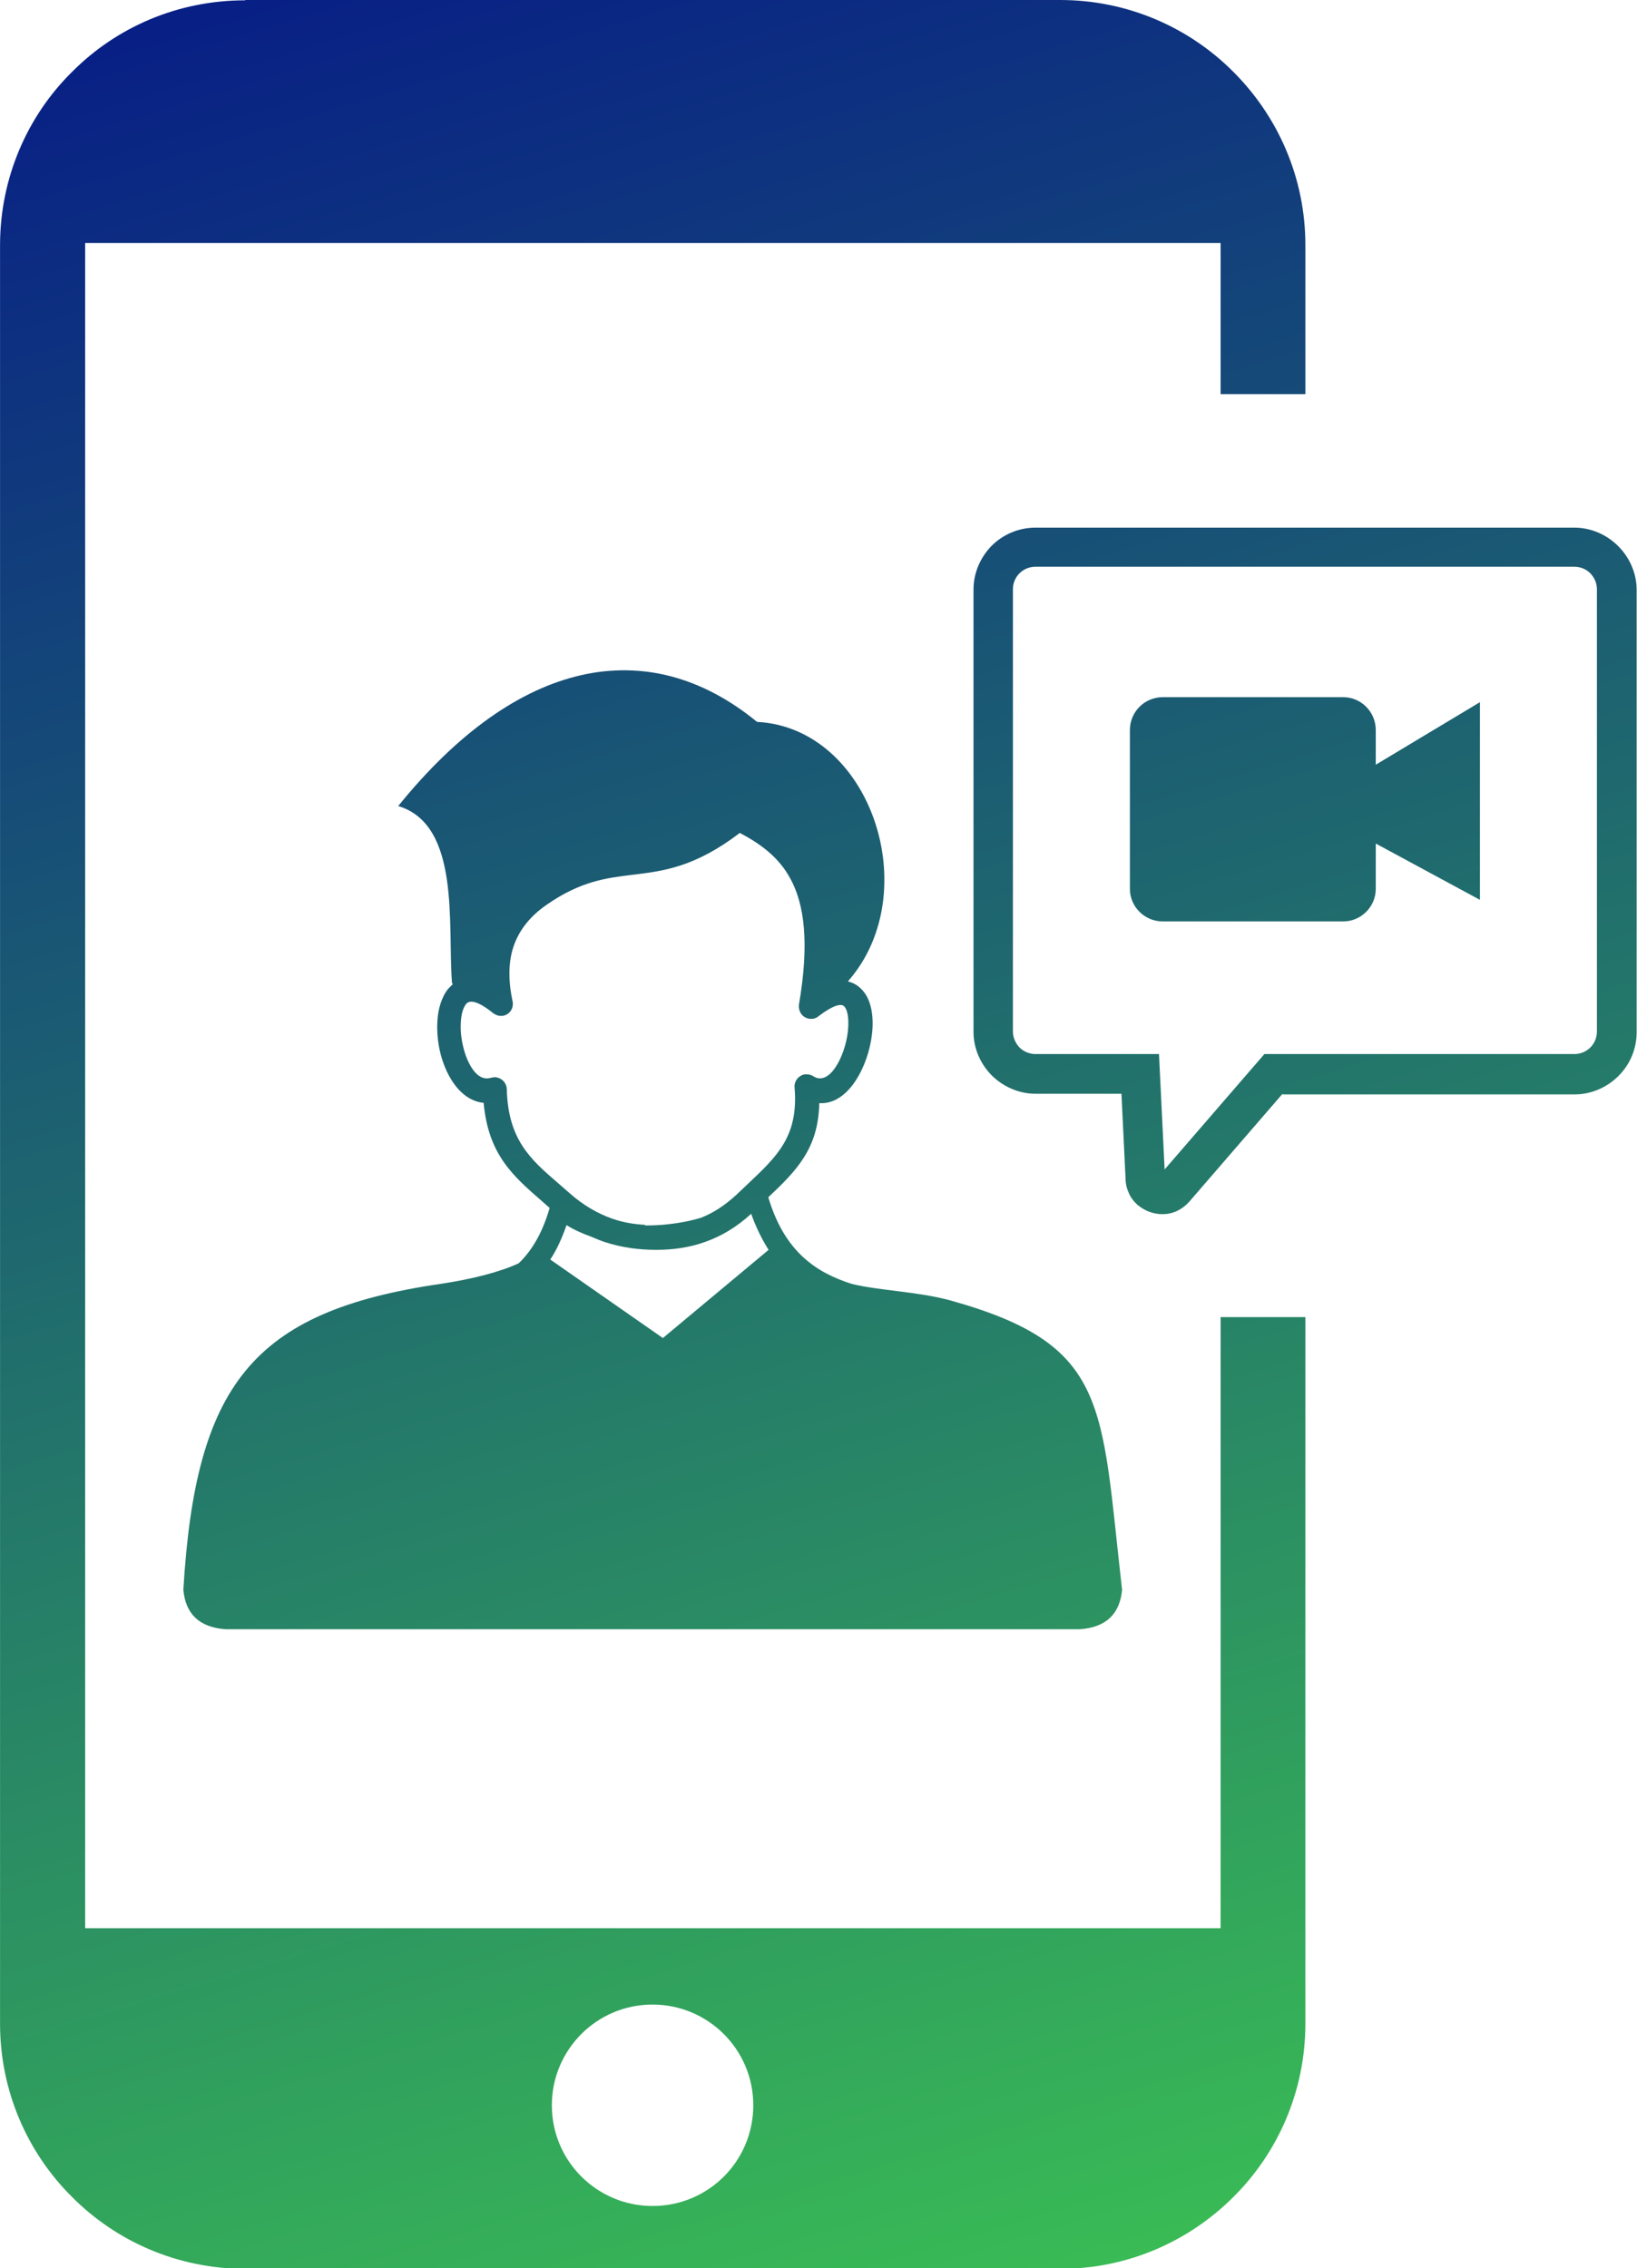 <?xml version="1.0" encoding="UTF-8"?>
<!DOCTYPE svg PUBLIC "-//W3C//DTD SVG 1.1//EN" "http://www.w3.org/Graphics/SVG/1.1/DTD/svg11.dtd">
<!-- Creator: CorelDRAW 2019 (64-Bit) -->
<svg xmlns="http://www.w3.org/2000/svg" xml:space="preserve" width="1.024in" height="1.419in" version="1.1" style="shape-rendering:geometricPrecision; text-rendering:geometricPrecision; image-rendering:optimizeQuality; fill-rule:evenodd; clip-rule:evenodd"
viewBox="0 0 52.31 72.52"
 xmlns:xlink="http://www.w3.org/1999/xlink">
 <defs>
  <style type="text/css">
   <![CDATA[
    .fil0 {fill:url(#id0)}
   ]]>
  </style>
  <linearGradient id="id0" gradientUnits="userSpaceOnUse" x1="5.32" y1="-7.25" x2="34.81" y2="90.89">
   <stop offset="0" style="stop-opacity:1; stop-color:#03108A"/>
   <stop offset="1" style="stop-opacity:1; stop-color:#44DE4A"/>
  </linearGradient>
 </defs>
 <g id="Layer_x0020_1">
  <path class="fil0" d="M7.83 0l26.05 0c2.16,0 4.13,0.88 5.54,2.3 1.43,1.43 2.3,3.39 2.3,5.54l0 4.76 -2.71 0 0 -4.83 -36.3 0 0 53.88 36.3 0 0 -19.54 2.71 0 0 22.59c0,2.16 -0.88,4.13 -2.3,5.54 -1.43,1.43 -3.39,2.3 -5.54,2.3l-26.05 0c-2.16,0 -4.13,-0.88 -5.54,-2.3 -1.43,-1.42 -2.3,-3.39 -2.3,-5.54l0 -56.86c0,-2.16 0.88,-4.14 2.3,-5.54 1.42,-1.43 3.38,-2.29 5.54,-2.29zm19.27 31.38c0.21,0.05 0.38,0.17 0.51,0.34 0.25,0.32 0.32,0.85 0.25,1.38 -0.06,0.5 -0.25,1.04 -0.51,1.44 -0.3,0.46 -0.7,0.76 -1.17,0.73 -0.03,1.45 -0.72,2.15 -1.63,3.01 0.52,1.75 1.54,2.41 2.67,2.77 0.91,0.22 2.1,0.24 3.16,0.53 5.09,1.42 4.8,3.32 5.48,9.25 -0.07,0.76 -0.5,1.2 -1.35,1.26l-27.31 0c-0.85,-0.06 -1.28,-0.5 -1.35,-1.26 0.39,-6.53 2.19,-8.9 8.21,-9.78 1.01,-0.15 1.91,-0.38 2.51,-0.66 0.42,-0.4 0.76,-0.97 0.99,-1.77l-0.25 -0.22c-0.93,-0.81 -1.71,-1.49 -1.86,-3.14 -0.64,-0.06 -1.1,-0.67 -1.33,-1.4 -0.12,-0.38 -0.17,-0.81 -0.15,-1.19 0.02,-0.42 0.14,-0.8 0.35,-1.06 0.05,-0.05 0.1,-0.1 0.15,-0.15l-0.03 -0.02c-0.15,-1.85 0.29,-5.06 -1.72,-5.67 3.8,-4.7 7.97,-5.56 11.47,-2.69 3.64,0.19 5.39,5.45 2.92,8.28zm-3.1 7.43c-0.47,0.43 -0.95,0.71 -1.45,0.89 -0.52,0.19 -1.06,0.26 -1.58,0.26 -0.55,0 -1.1,-0.07 -1.65,-0.25 -0.15,-0.05 -0.29,-0.11 -0.43,-0.17 -0.28,-0.1 -0.55,-0.22 -0.79,-0.37 -0.15,0.43 -0.32,0.8 -0.52,1.1l3.6 2.51 3.38 -2.82c-0.2,-0.31 -0.41,-0.73 -0.56,-1.16zm-3.38 0.37c0.25,0 0.5,-0.01 0.75,-0.04 0.36,-0.04 0.72,-0.11 1.04,-0.21 0.38,-0.15 0.75,-0.39 1.12,-0.73l0.39 -0.37c0.92,-0.87 1.6,-1.51 1.47,-3.06 -0.01,-0.07 0.01,-0.15 0.04,-0.21 0.03,-0.06 0.08,-0.12 0.15,-0.16 0.06,-0.04 0.13,-0.06 0.21,-0.05 0.07,0 0.14,0.02 0.2,0.06 0.26,0.17 0.52,0 0.71,-0.29 0.2,-0.3 0.34,-0.72 0.39,-1.11 0.04,-0.35 0.02,-0.67 -0.1,-0.82 -0.09,-0.12 -0.34,-0.07 -0.82,0.29 -0.09,0.08 -0.2,0.11 -0.32,0.09 -0.1,-0.02 -0.19,-0.07 -0.25,-0.16 -0.06,-0.08 -0.08,-0.19 -0.07,-0.29 0.34,-1.98 0.17,-3.21 -0.27,-4.02 -0.38,-0.71 -0.98,-1.13 -1.62,-1.47 -1.43,1.09 -2.43,1.22 -3.44,1.34 -0.82,0.1 -1.65,0.2 -2.74,0.96 -0.52,0.36 -0.86,0.79 -1.04,1.29 -0.18,0.5 -0.19,1.1 -0.05,1.77 0.03,0.12 0.01,0.25 -0.07,0.35 -0.03,0.04 -0.07,0.07 -0.12,0.1 -0.05,0.02 -0.09,0.04 -0.15,0.04 -0.05,0 -0.1,-0 -0.15,-0.02 -0.05,-0.02 -0.09,-0.04 -0.13,-0.07 -0.48,-0.39 -0.75,-0.43 -0.86,-0.29 -0.1,0.12 -0.16,0.34 -0.17,0.6 -0.02,0.3 0.03,0.63 0.12,0.93 0.16,0.52 0.46,0.95 0.84,0.83l0.11 -0.02c0.21,-0 0.39,0.16 0.4,0.38 0.04,1.61 0.75,2.24 1.62,2.99l0.39 0.34c0.44,0.39 0.9,0.65 1.35,0.81 0.34,0.12 0.69,0.18 1.04,0.2l0.01 0zm20.37 -4.21l-2.99 3.46c-0.11,0.12 -0.24,0.22 -0.39,0.29 -0.15,0.07 -0.31,0.1 -0.47,0.1 -0.14,0 -0.28,-0.03 -0.42,-0.08 -0.13,-0.05 -0.26,-0.13 -0.37,-0.22 -0.12,-0.11 -0.22,-0.24 -0.28,-0.39 -0.07,-0.15 -0.1,-0.31 -0.1,-0.47l-0.13 -2.69 -2.74 0c-0.55,0 -1.04,-0.23 -1.4,-0.58 -0.36,-0.36 -0.59,-0.86 -0.59,-1.4l0 -14.14c0,-0.55 0.23,-1.04 0.58,-1.4 0.36,-0.36 0.86,-0.58 1.4,-0.58l17.23 0c0.54,0 1.04,0.23 1.4,0.59 0.36,0.36 0.59,0.86 0.59,1.4l0 14.14c0,0.55 -0.22,1.04 -0.58,1.4 -0.36,0.36 -0.86,0.59 -1.4,0.59l-9.34 0zm-3.83 -12.68l5.77 0c0.57,0 1.04,0.47 1.04,1.05l0 1.11 3.33 -2 0 6.32 -3.33 -1.8 0 1.45c0,0.57 -0.47,1.04 -1.04,1.04l-5.77 0c-0.58,0 -1.05,-0.47 -1.05,-1.04l0 -5.08c0,-0.58 0.47,-1.05 1.05,-1.05zm0.06 15.1l3.19 -3.69 9.91 0c0.2,0 0.38,-0.08 0.51,-0.21 0.13,-0.13 0.21,-0.31 0.21,-0.51l0 -14.14c0,-0.2 -0.08,-0.37 -0.21,-0.51 -0.13,-0.13 -0.31,-0.21 -0.51,-0.21l-17.23 0c-0.2,0 -0.38,0.08 -0.51,0.21 -0.13,0.13 -0.21,0.31 -0.21,0.51l0 14.14c0,0.19 0.08,0.37 0.21,0.51 0.13,0.13 0.32,0.21 0.51,0.21l3.95 0 0.18 3.69zm-16.37 26.7c1.77,0 3.22,1.43 3.22,3.22 0,1.78 -1.43,3.22 -3.22,3.22 -1.77,0 -3.22,-1.43 -3.22,-3.22 0,-1.77 1.43,-3.22 3.22,-3.22z"/>
 </g>
</svg>
